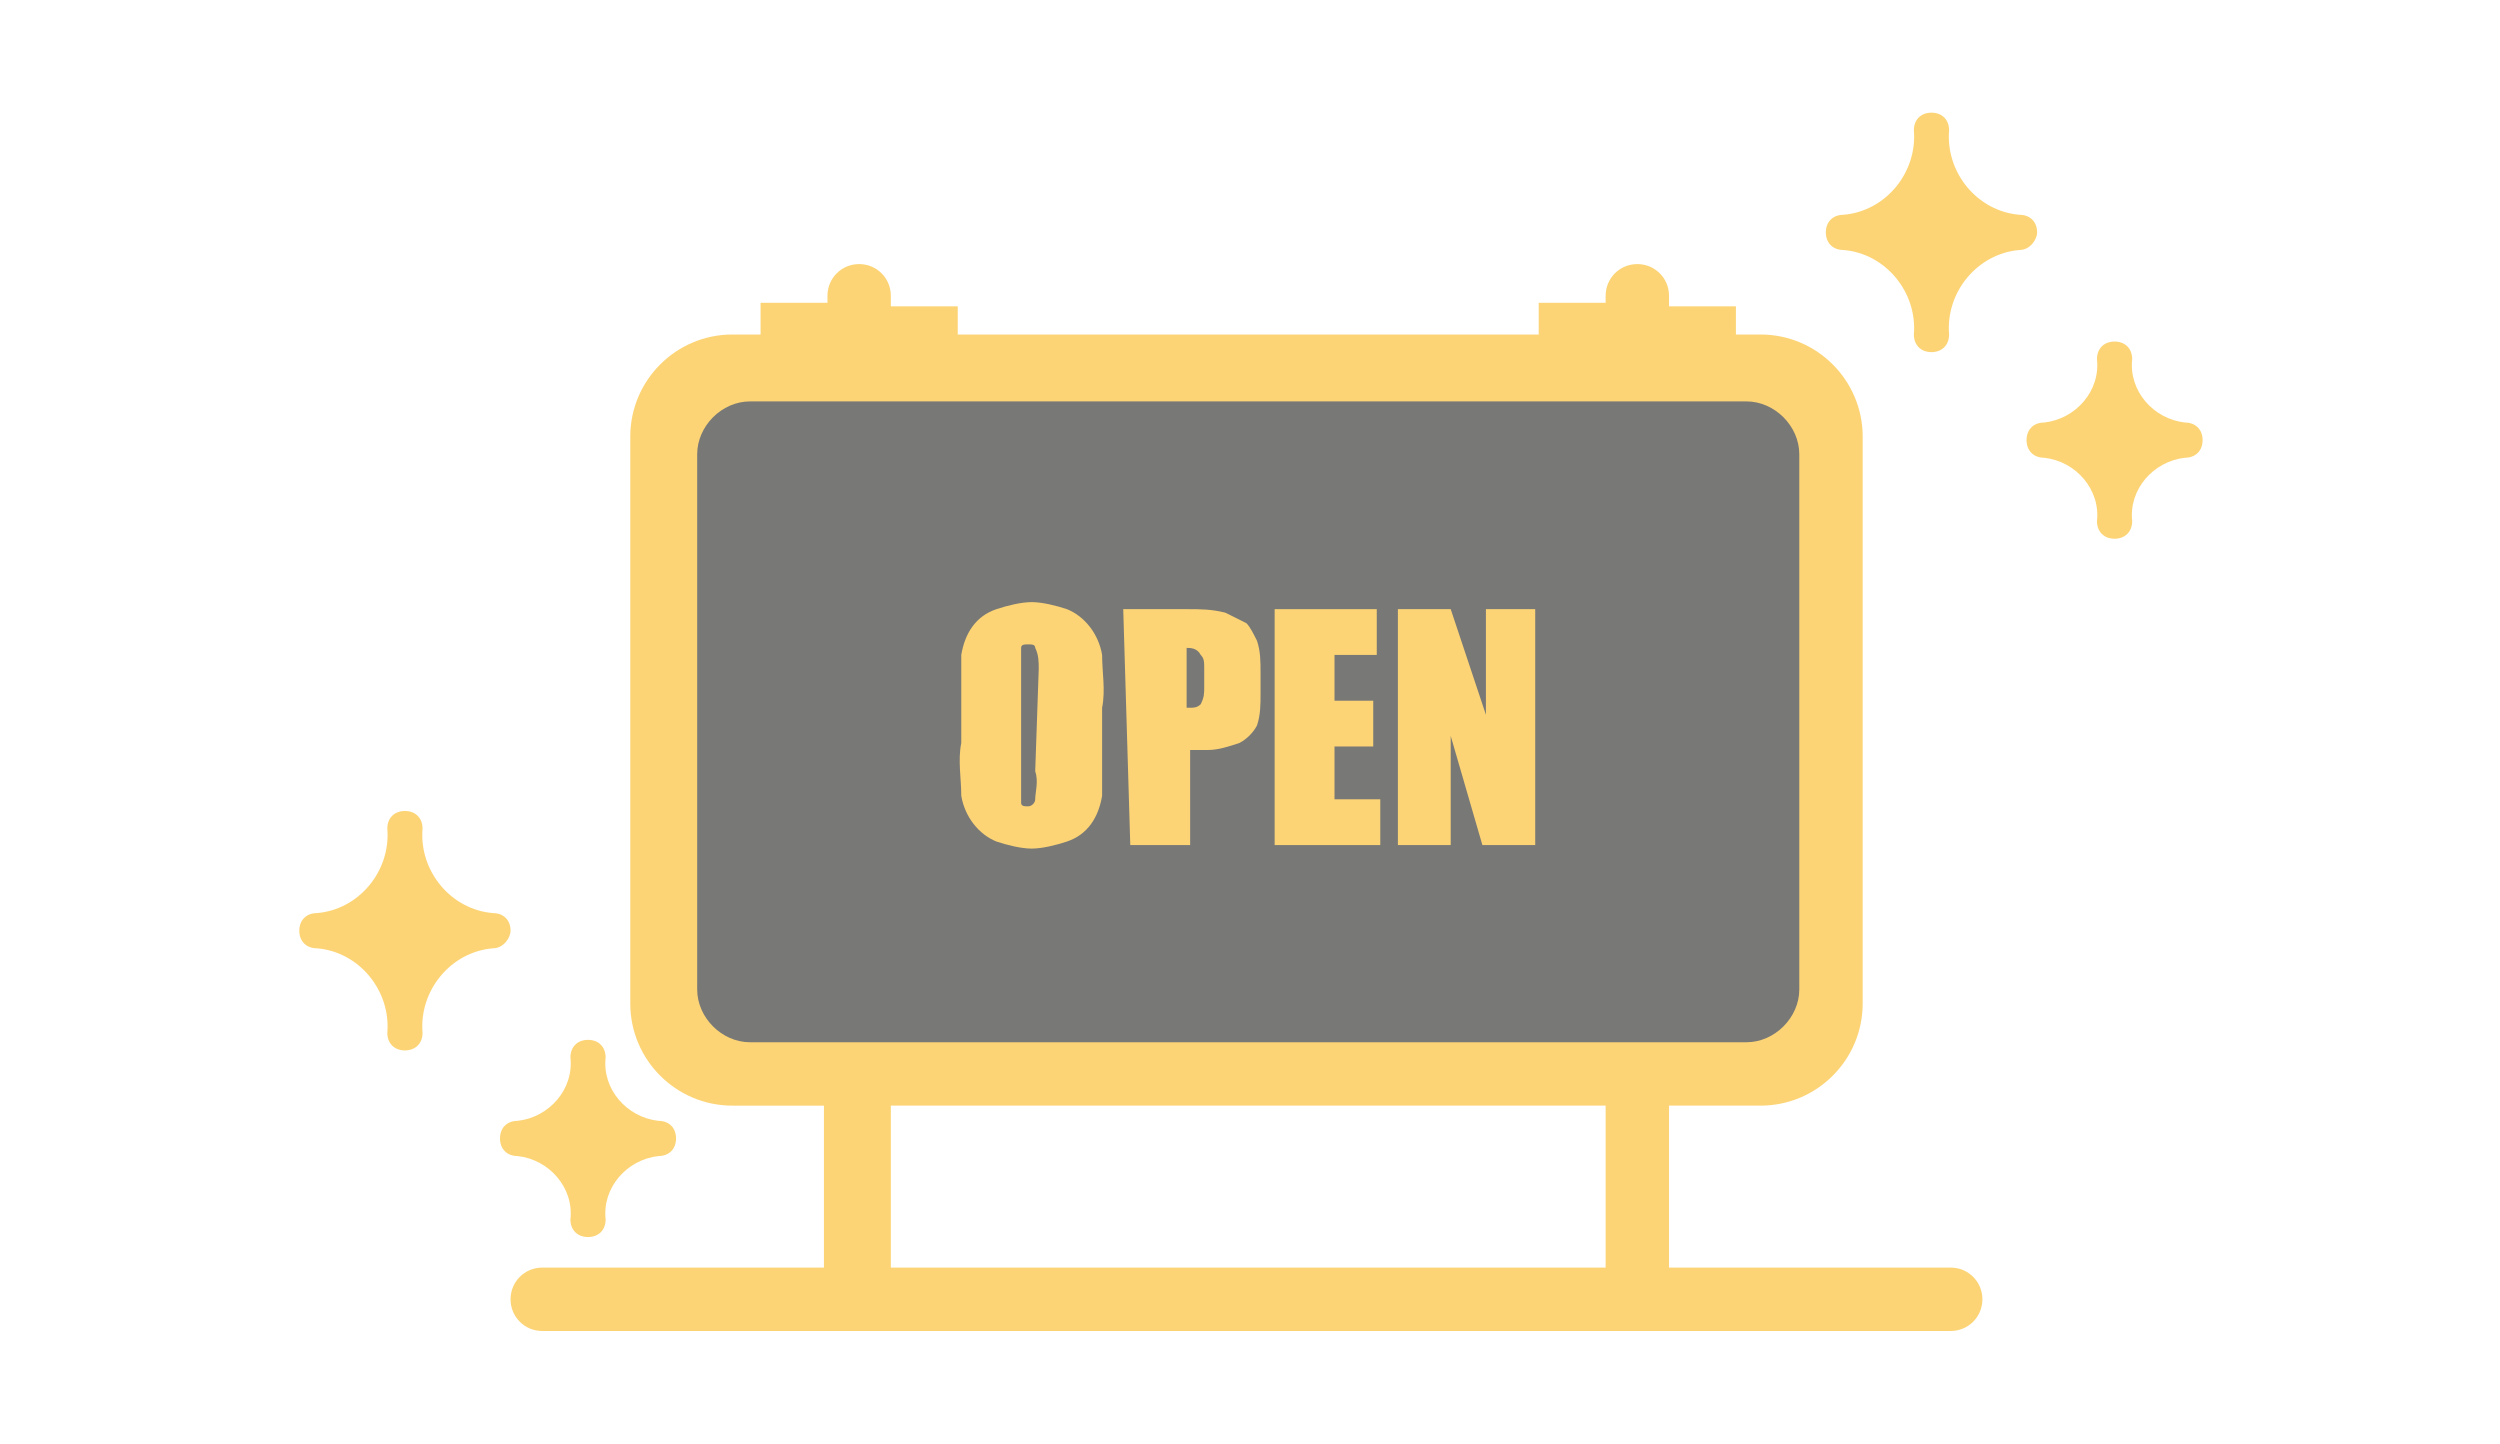 <?xml version="1.0" encoding="utf-8"?>
<!-- Generator: Adobe Illustrator 28.3.0, SVG Export Plug-In . SVG Version: 6.00 Build 0)  -->
<svg version="1.1" id="グループ_175694" xmlns="http://www.w3.org/2000/svg" xmlns:xlink="http://www.w3.org/1999/xlink"
	 x="0px" y="0px" viewBox="0 0 71 41" style="enable-background:new 0 0 71 41;" xml:space="preserve">
<style type="text/css">
	.st0{fill:#FCD475;}
	.st1{fill:#787877;}
</style>
<g id="グループ_175668" transform="translate(43.354 0)">
	<path id="パス_247809" class="st0" d="M14.5,6.6c0-0.3-0.2-0.5-0.5-0.5c-1.2-0.1-2.1-1.2-2-2.4c0-0.3-0.2-0.5-0.5-0.5
		S11,3.4,11,3.7c0.1,1.2-0.8,2.3-2,2.4c-0.3,0-0.5,0.2-0.5,0.5c0,0.3,0.2,0.5,0.5,0.5c1.2,0.1,2.1,1.2,2,2.4c0,0.3,0.2,0.5,0.5,0.5
		S12,9.8,12,9.5c-0.1-1.2,0.8-2.3,2-2.4C14.3,7.1,14.5,6.8,14.5,6.6"/>
	<path id="パス_247810" class="st0" d="M18.7,12c-0.9-0.1-1.6-0.9-1.5-1.8c0-0.3-0.2-0.5-0.5-0.5s-0.5,0.2-0.5,0.5
		c0.1,0.9-0.6,1.7-1.5,1.8c-0.3,0-0.5,0.2-0.5,0.5s0.2,0.5,0.5,0.5c0.9,0.1,1.6,0.9,1.5,1.8c0,0.3,0.2,0.5,0.5,0.5s0.5-0.2,0.5-0.5
		c-0.1-0.9,0.6-1.7,1.5-1.8c0.3,0,0.5-0.2,0.5-0.5S19,12,18.7,12"/>
</g>
<g id="グループ_175682" transform="translate(0 19.832)">
	<path id="パス_247809-2" class="st0" d="M14.5,6.6c0-0.3-0.2-0.5-0.5-0.5c-1.2-0.1-2.1-1.2-2-2.4c0-0.3-0.2-0.5-0.5-0.5
		S11,3.4,11,3.7c0.1,1.2-0.8,2.3-2,2.4c-0.3,0-0.5,0.2-0.5,0.5c0,0.3,0.2,0.5,0.5,0.5c1.2,0.1,2.1,1.2,2,2.4c0,0.3,0.2,0.5,0.5,0.5
		S12,9.8,12,9.5c-0.1-1.2,0.8-2.3,2-2.4C14.3,7.1,14.5,6.8,14.5,6.6"/>
	<path id="パス_247810-2" class="st0" d="M18.7,12c-0.9-0.1-1.6-0.9-1.5-1.8c0-0.3-0.2-0.5-0.5-0.5s-0.5,0.2-0.5,0.5
		c0.1,0.9-0.6,1.7-1.5,1.8c-0.3,0-0.5,0.2-0.5,0.5s0.2,0.5,0.5,0.5c0.9,0.1,1.6,0.9,1.5,1.8c0,0.3,0.2,0.5,0.5,0.5s0.5-0.2,0.5-0.5
		c-0.1-0.9,0.6-1.7,1.5-1.8c0.3,0,0.5-0.2,0.5-0.5S19,12,18.7,12"/>
</g>
<path id="パス_399347" class="st0" d="M55.4,36h-8v-4.6H50c1.6,0,2.9-1.3,2.9-2.9V12.4c0-1.6-1.3-2.9-2.9-2.9h-0.7V8.7h-1.9V8.4
	c0-0.5-0.4-0.9-0.9-0.9s-0.9,0.4-0.9,0.9v0.2h-1.9v0.9H27.2V8.7h-1.9V8.4c0-0.5-0.4-0.9-0.9-0.9s-0.9,0.4-0.9,0.9v0.2h-1.9v0.9h-0.8
	c-1.6,0-2.9,1.3-2.9,2.9v16.1c0,1.6,1.3,2.9,2.9,2.9h2.6V36h-8c-0.5,0-0.9,0.4-0.9,0.9c0,0.5,0.4,0.9,0.9,0.9l0,0h40
	c0.5,0,0.9-0.4,0.9-0.9C56.3,36.4,55.9,36,55.4,36L55.4,36L55.4,36z M25.3,31.4h20.3V36H25.3V31.4z"/>
<path id="パス_399500" class="st1" d="M21.3,11.4h28.3c0.8,0,1.5,0.7,1.5,1.5c0,0,0,0,0,0v15.2c0,0.8-0.7,1.5-1.5,1.5H21.3
	c-0.8,0-1.5-0.7-1.5-1.5c0,0,0,0,0,0V12.9C19.8,12.1,20.5,11.4,21.3,11.4C21.3,11.4,21.3,11.4,21.3,11.4z"/>
<path id="パス_399348" class="st0" d="M31.3,21.2c0,0.7,0,1.2,0,1.4c-0.1,0.6-0.4,1.1-1,1.3c-0.3,0.1-0.7,0.2-1,0.2
	c-0.3,0-0.7-0.1-1-0.2c-0.5-0.2-0.9-0.7-1-1.3c0-0.5-0.1-1,0-1.5V20c0-0.7,0-1.2,0-1.4c0.1-0.6,0.4-1.1,1-1.3c0.3-0.1,0.7-0.2,1-0.2
	c0.3,0,0.7,0.1,1,0.2c0.5,0.2,0.9,0.7,1,1.3c0,0.5,0.1,1,0,1.5V21.2z M29.5,19c0-0.2,0-0.4-0.1-0.6c0-0.1-0.1-0.1-0.2-0.1
	c-0.1,0-0.2,0-0.2,0.1C29,18.6,29,18.8,29,19v3.1c0,0.2,0,0.5,0,0.7c0,0.1,0.1,0.1,0.2,0.1c0.1,0,0.2-0.1,0.2-0.2
	c0-0.2,0.1-0.5,0-0.8L29.5,19z"/>
<path id="パス_399349" class="st0" d="M31.9,17.3h1.8c0.4,0,0.7,0,1.1,0.1c0.2,0.1,0.4,0.2,0.6,0.3c0.1,0.1,0.2,0.3,0.3,0.5
	c0.1,0.3,0.1,0.6,0.1,0.9v0.6c0,0.3,0,0.6-0.1,0.9c-0.1,0.2-0.3,0.4-0.5,0.5c-0.3,0.1-0.6,0.2-0.9,0.2h-0.5V24h-1.7L31.9,17.3z
	 M33.7,18.4v1.7c0,0,0.1,0,0.1,0c0.1,0,0.2,0,0.3-0.1c0.1-0.2,0.1-0.3,0.1-0.5V19c0-0.2,0-0.3-0.1-0.4C34,18.4,33.8,18.4,33.7,18.4
	L33.7,18.4z"/>
<path id="パス_399350" class="st0" d="M36.2,17.3h2.9v1.3h-1.2v1.3H39v1.3h-1.1v1.5h1.3V24h-3V17.3z"/>
<path id="パス_399351" class="st0" d="M43.6,17.3V24h-1.5l-0.9-3.1V24h-1.5v-6.7h1.5l1,3v-3H43.6z"/>
</svg>
